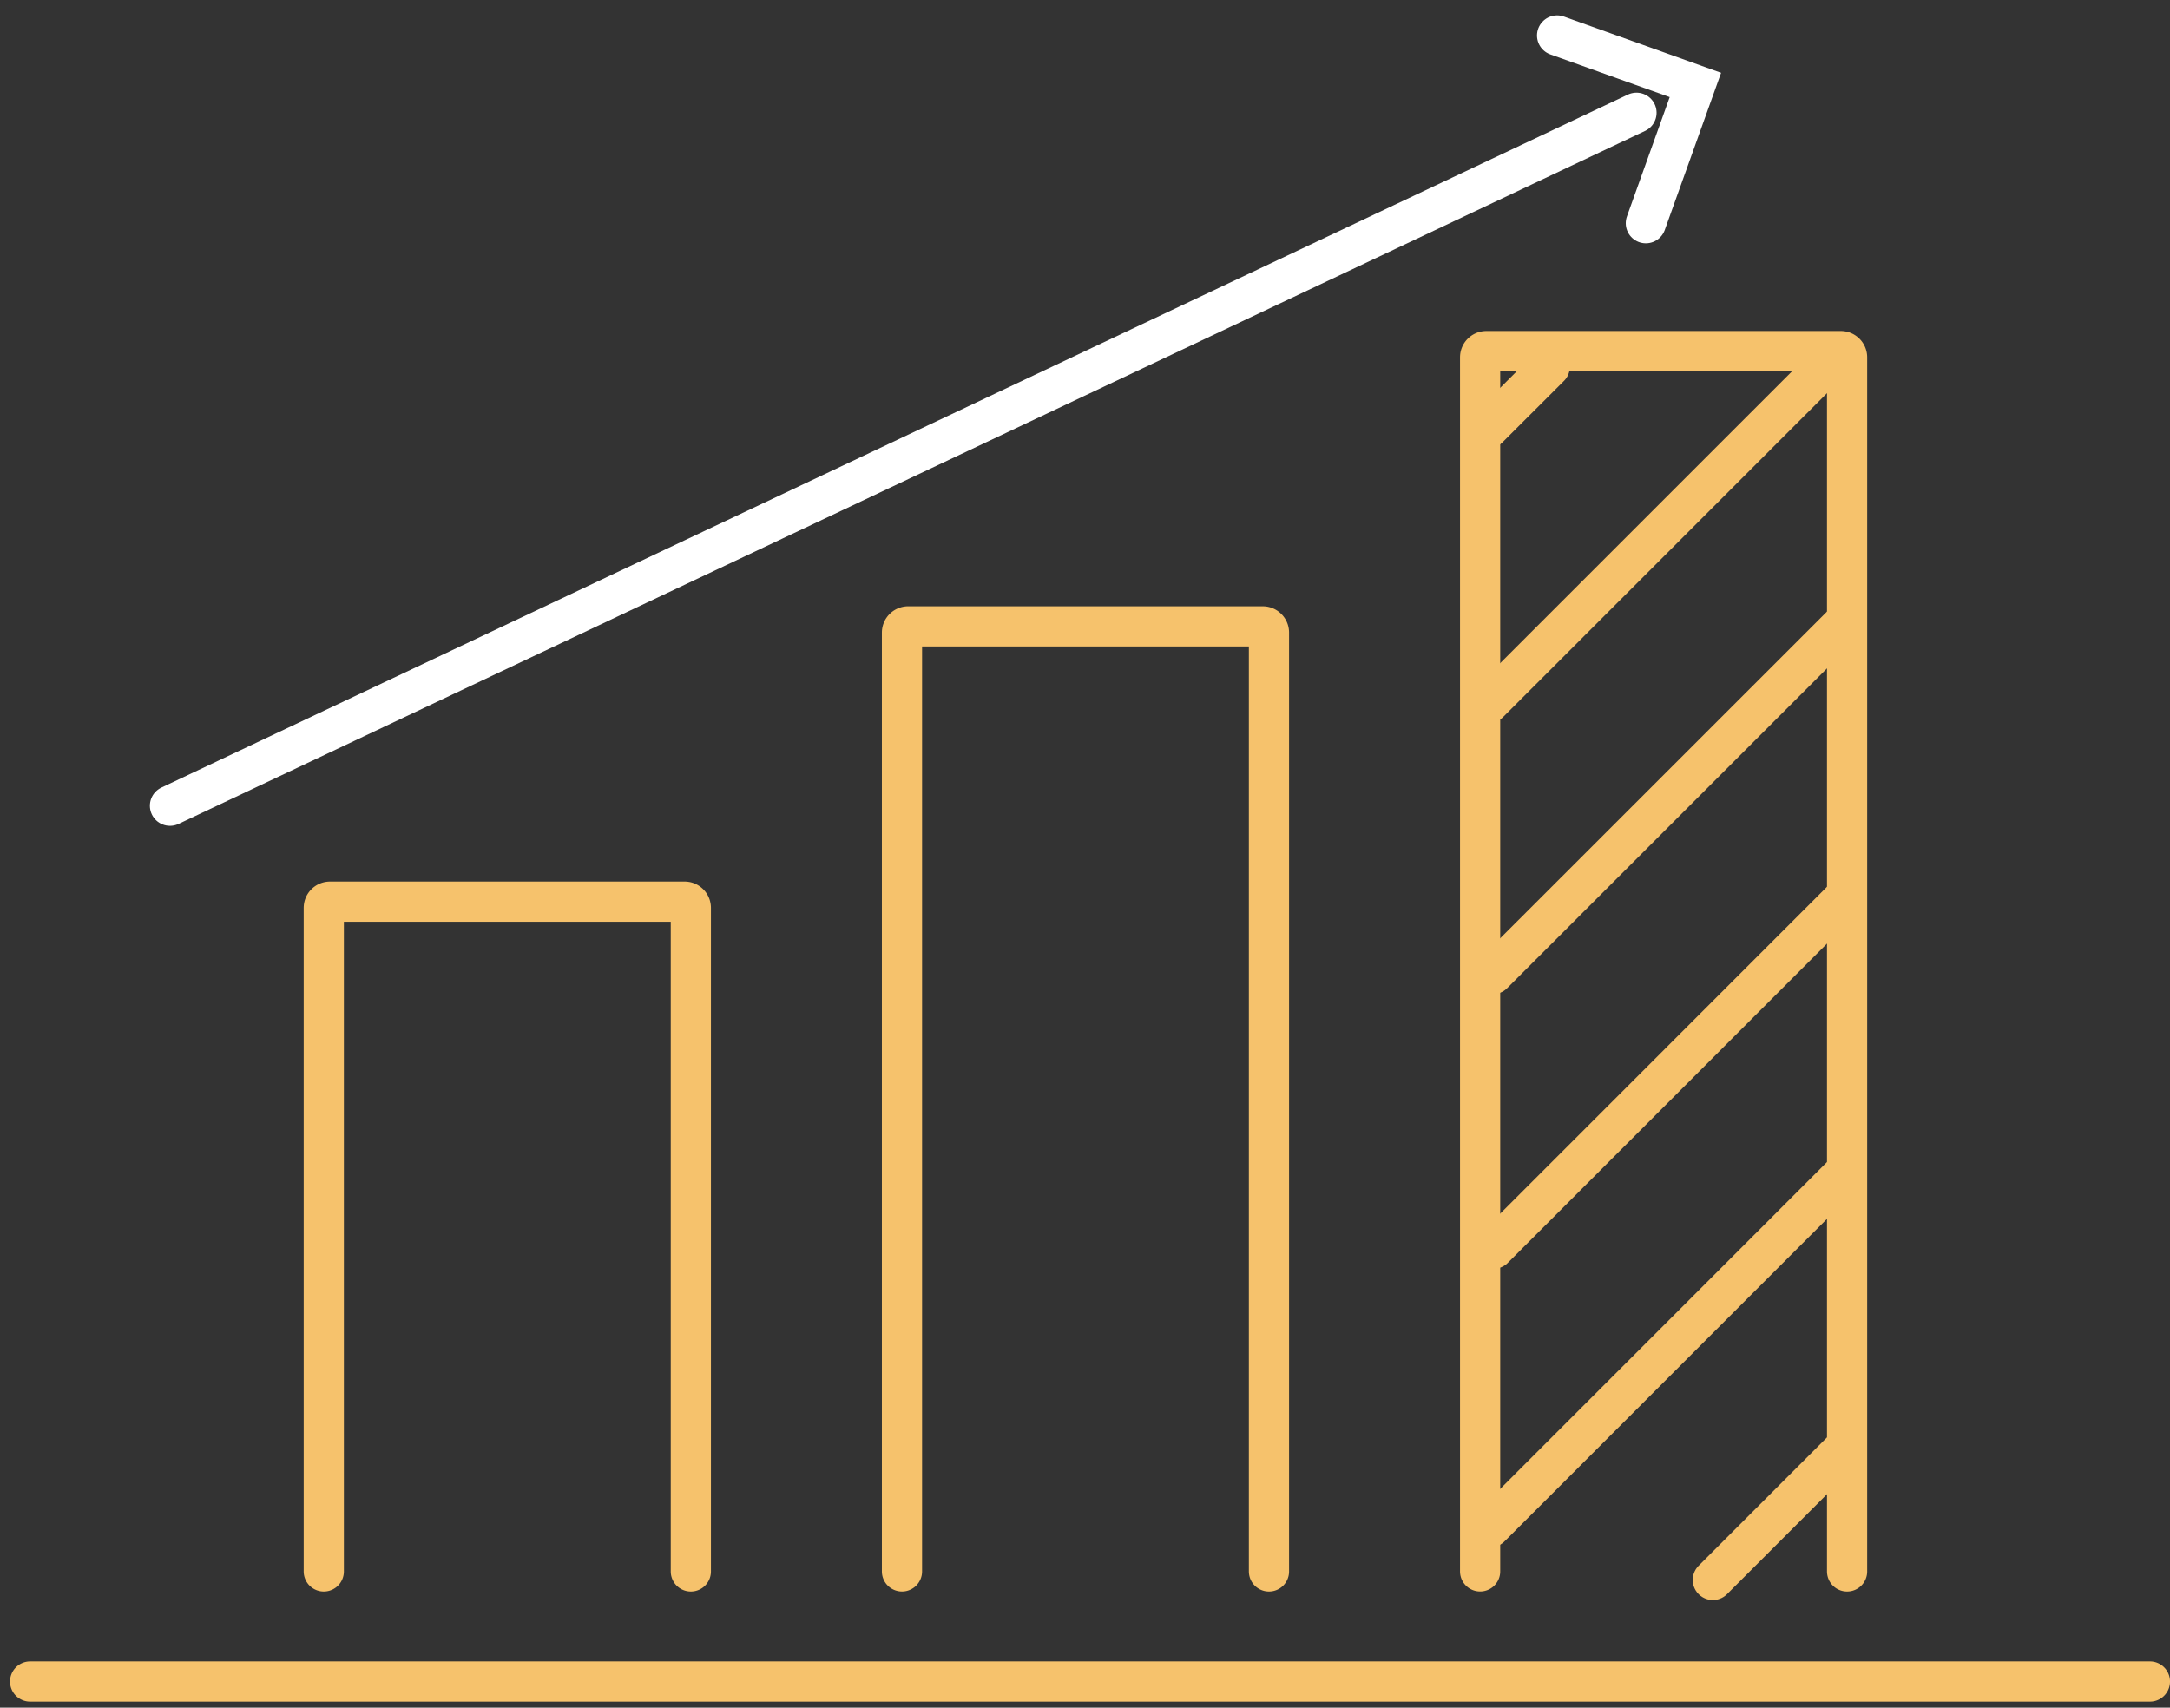 <svg xmlns="http://www.w3.org/2000/svg" width="108" height="85" fill="none" viewBox="0 0 108 85">
  <rect x="0" y="0" width="108" height="85" fill="#333333" stroke="none"/>
  <path stroke="#F6C26C" stroke-linecap="round" stroke-miterlimit="10" stroke-width="2" d="M91.929 78.22V17.787a.31.31 0 00-.311-.31H73.975a.31.31 0 00-.31.31v60.431M63.156 78.22V31.489a.31.31 0 00-.31-.31H45.202a.31.31 0 00-.311.31v46.73M34.383 78.22V45.19a.31.31 0 00-.31-.31H16.425a.31.31 0 00-.31.31v33.03M107 83.7H1.5"/>
  <path stroke="#fff" stroke-linecap="round" stroke-miterlimit="10" stroke-width="2" d="M77.496 1.766l6.883 2.462-2.466 6.883"/>
  <path stroke="#F6C26C" stroke-linecap="round" stroke-miterlimit="10" stroke-width="2" d="M90.832 18.254L74.1 34.987M77.131 18.254l-3.064 3.06M91.85 30.936L74.3 48.483M91.769 44.715L74.336 62.153M91.632 58.554l-17.46 17.464M91.595 72.296l-6.348 6.348"/>
  <path stroke="#fff" stroke-linecap="round" stroke-miterlimit="10" stroke-width="2" d="M81.447 5.612L8.46 40.107"/>
</svg>
